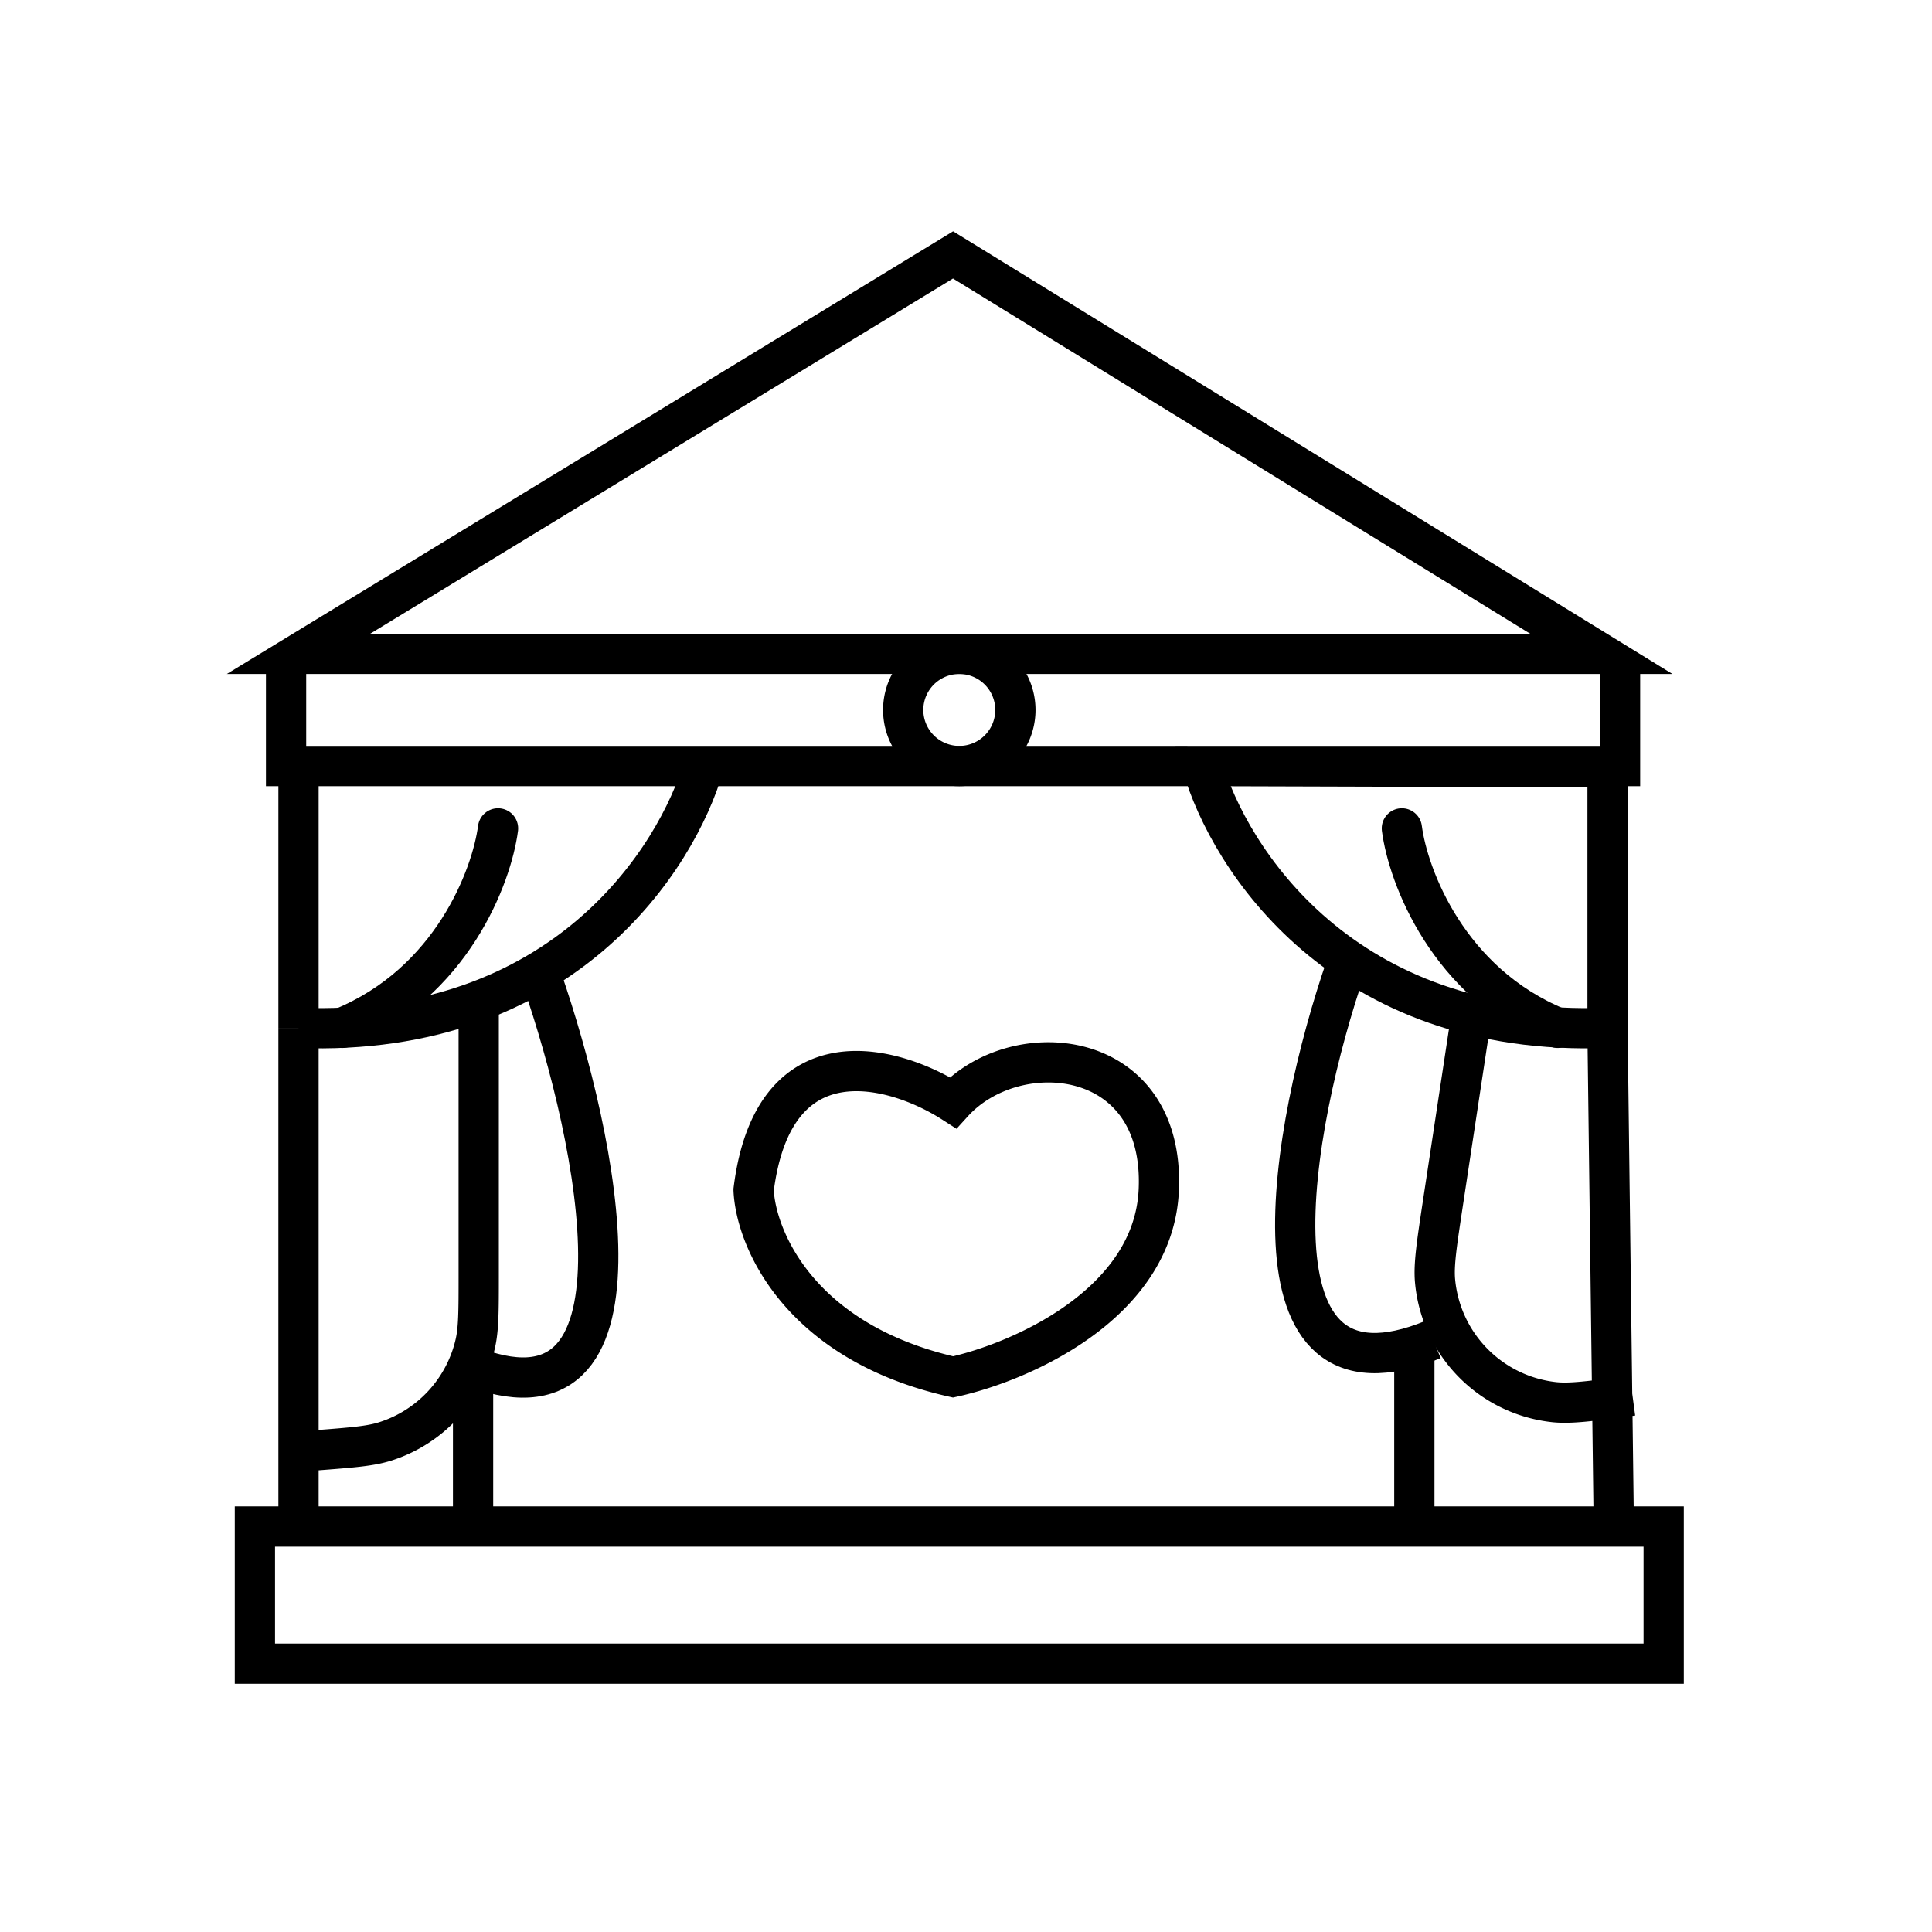 <svg xmlns="http://www.w3.org/2000/svg" width="144" height="144" fill="none"><path stroke="#000" stroke-width="3" d="M40.372 72.894c4.181 12.08 8.92 34.752-5.575 28.805M100.344 71.965c-4.182 12.08-8.03 33.823 6.466 27.876"></path><path stroke="#000" stroke-linecap="round" stroke-width="3" d="M37.12 61.743c-.465 3.562-3.438 11.523-11.615 14.868M104.487 61.743c.464 3.562 3.438 11.523 11.615 14.868"></path><path stroke="#000" stroke-width="3" d="M22.25 76.61c19.797.743 28.227-12.709 30.2-19.513h-30.2v19.514ZM119.818 76.61c-19.797.743-28.227-12.709-30.2-19.513l30.2.09V76.61ZM71.034 19 22.25 48.734h97.101L71.034 19ZM21.323 49.199v7.898h99.425V49.2"></path><path stroke="#000" stroke-width="3" d="M71.5 57.097a4.181 4.181 0 1 0 0-8.362 4.181 4.181 0 0 0 0 8.362ZM35.68 75.017v20.035c0 2.674 0 4.011-.264 5.137a10 10 0 0 1-6.714 7.25c-1.102.349-2.436.452-5.102.657M109.597 76.146l-2.045 13.495c-.467 3.084-.701 4.627-.591 5.834a10 10 0 0 0 8.873 9.033c1.205.132 2.751-.074 5.843-.486M124 113.779H19V124h105v-10.221ZM56.169 88.69c1.487-11.893 10.53-9.291 14.867-6.504 4.646-5.11 15.797-4.18 15.332 6.505-.372 8.548-10.376 12.854-15.332 13.938-11.522-2.602-14.712-10.376-14.867-13.938ZM119.818 77.075l.465 36.704M35.26 101.699v12.08M105.417 100.305v13.466M22.25 76.61v38.098"></path></svg>
